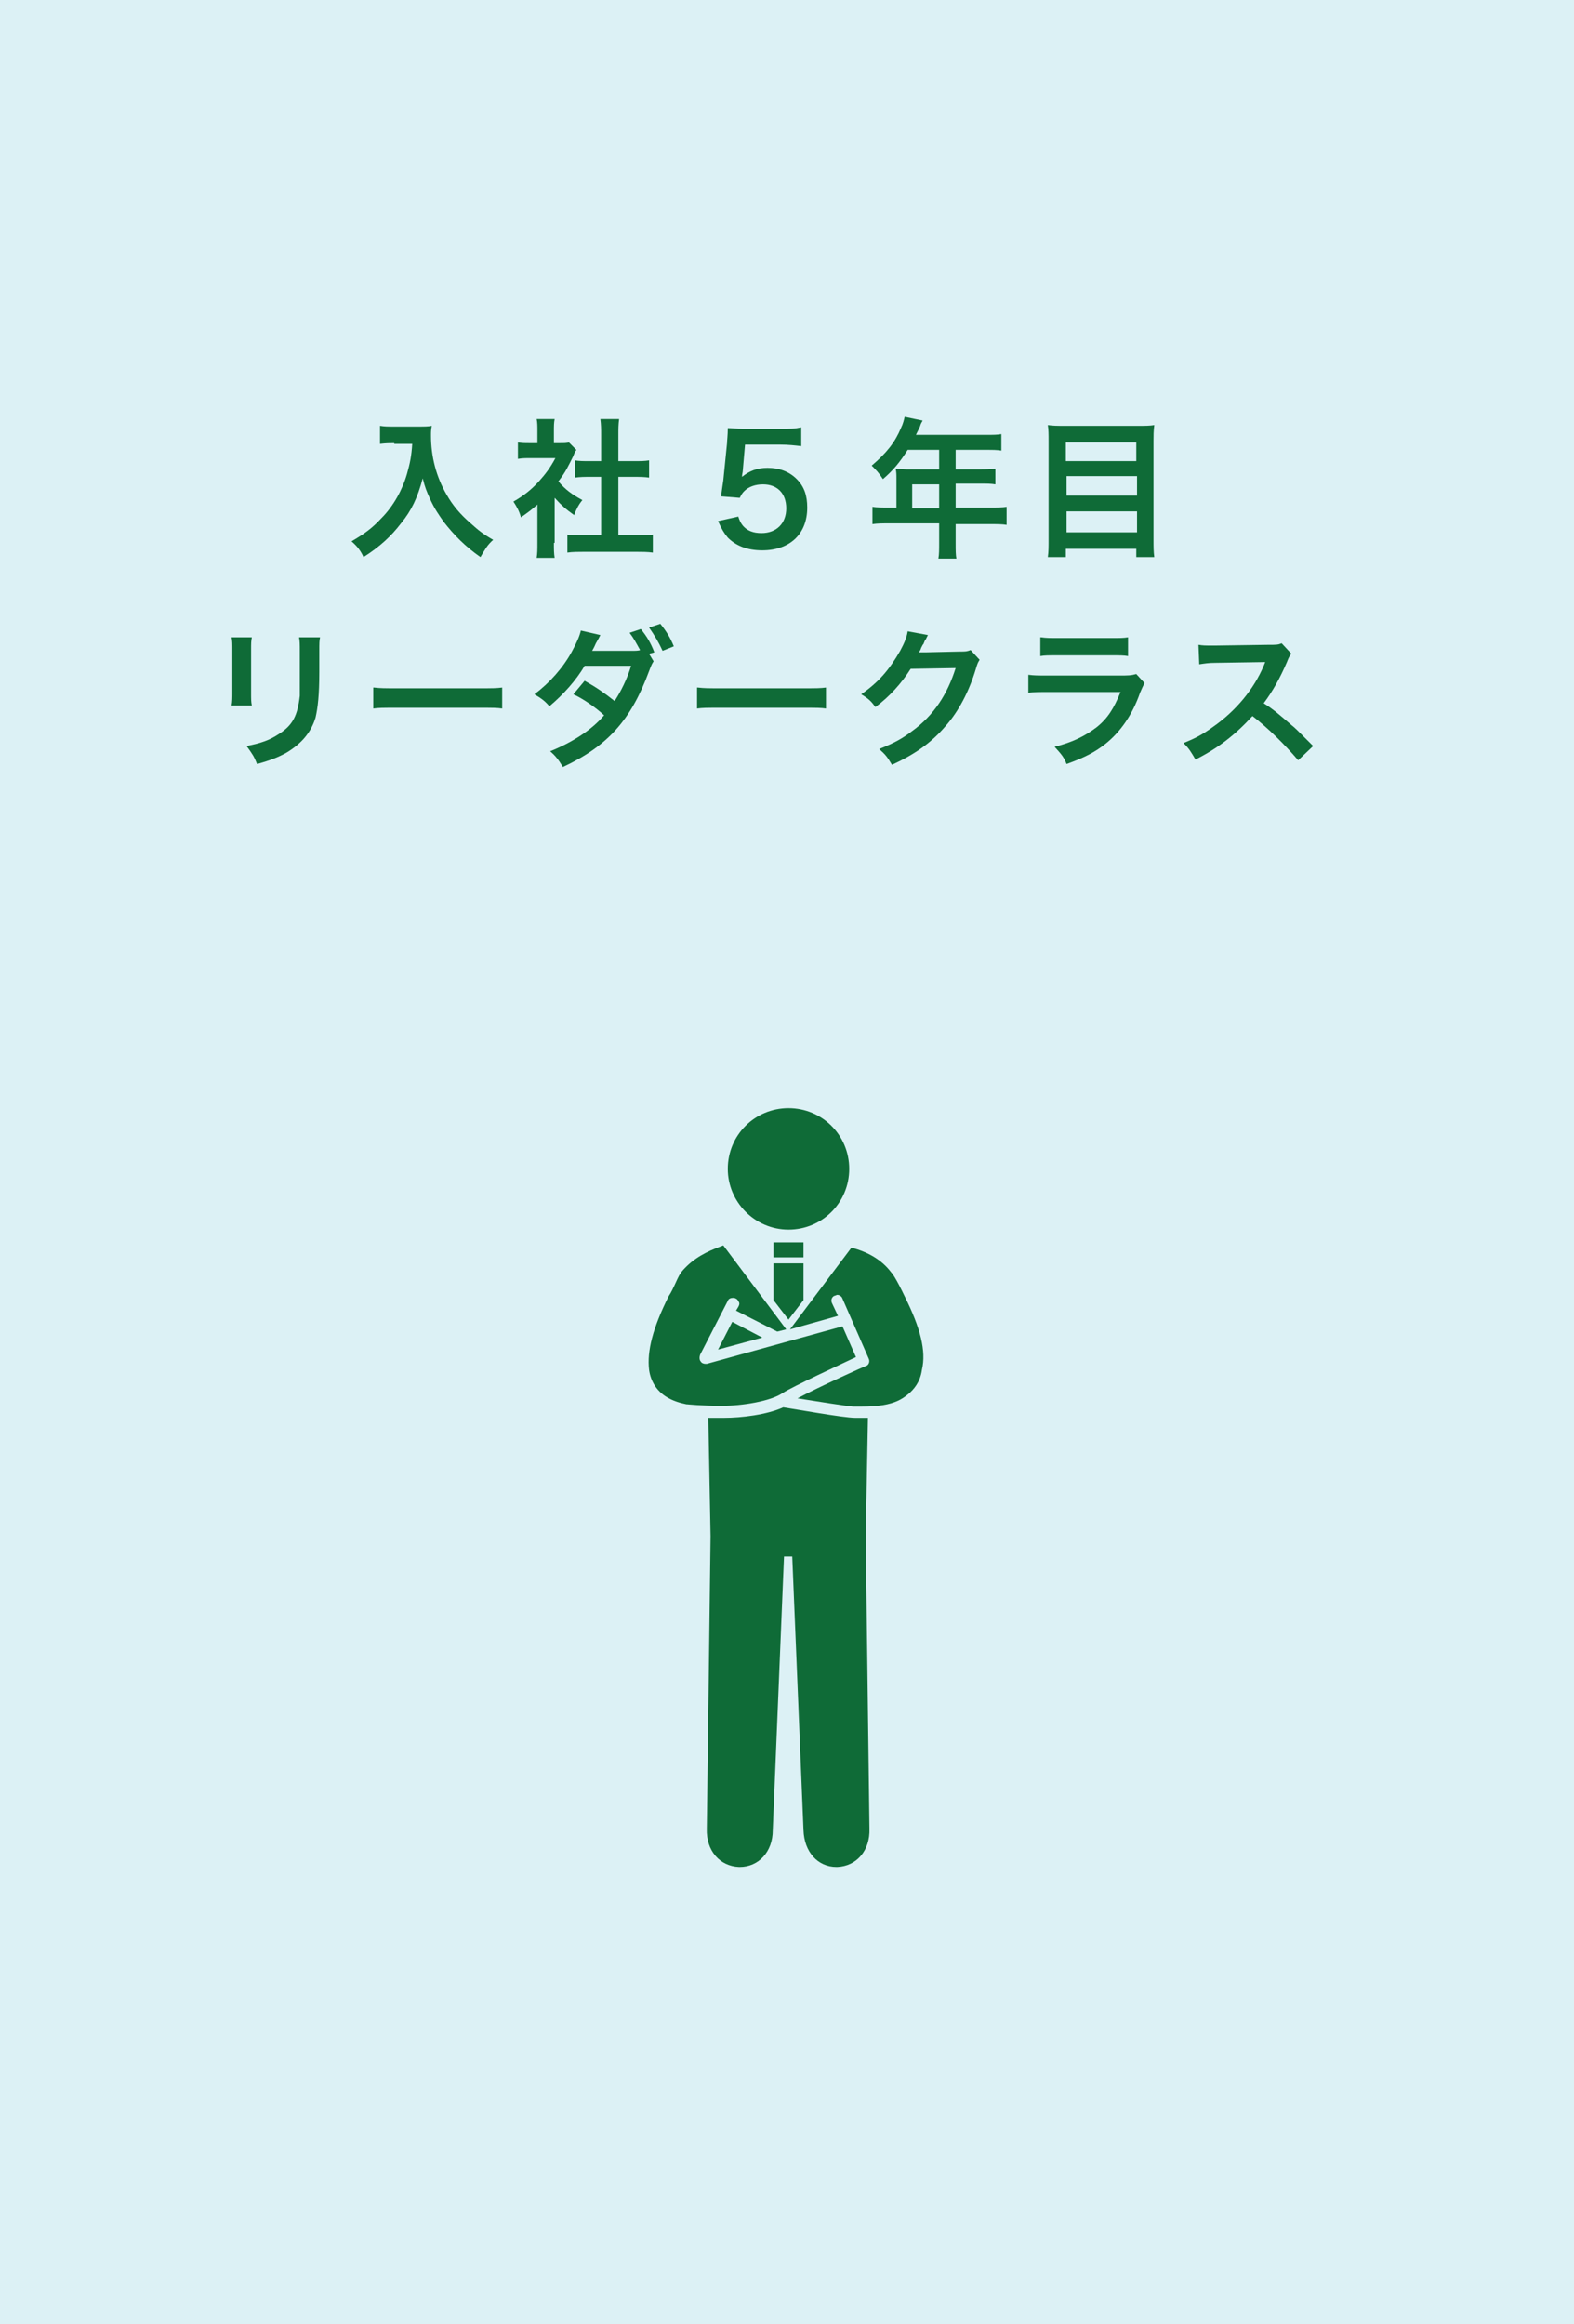 <?xml version="1.0" encoding="utf-8"?>
<!-- Generator: Adobe Illustrator 24.1.0, SVG Export Plug-In . SVG Version: 6.00 Build 0)  -->
<svg version="1.1" id="レイヤー_1" xmlns="http://www.w3.org/2000/svg" xmlns:xlink="http://www.w3.org/1999/xlink" x="0px"
	 y="0px" viewBox="0 0 210 310" style="enable-background:new 0 0 210 310;" xml:space="preserve">
<style type="text/css">
	.st0{opacity:0.2;fill:#50BCCE;enable-background:new    ;}
	.st1{fill:#0F6B37;}
</style>
<rect class="st0" width="210" height="310"/>
<g>
	<g>
		<rect x="103.2" y="165.7" class="st1" width="4" height="2"/>
		<polygon class="st1" points="105.2,176 107.2,173.4 107.2,168.5 103.2,168.5 103.2,173.4 		"/>
	</g>
	<path class="st1" d="M105.2,164c4.5,0,8.1-3.6,8.1-8.1s-3.6-8.1-8.1-8.1s-8.1,3.6-8.1,8.1C97.1,160.3,100.7,164,105.2,164z"/>
	<polygon class="st1" points="95.8,180 101.7,178.4 97.7,176.3 	"/>
	<path class="st1" d="M91.5,169c-0.8,0.8-0.9,1.1-1.5,2.4c-0.2,0.4-0.4,0.9-0.8,1.5c-2.1,4.2-2.9,7.3-2.6,9.8c0.2,1.5,1,2.8,2.3,3.6
		c0.8,0.5,1.7,0.8,2.7,1l0,0c0,0,0,0,0.1,0c0,0,1.9,0.2,4.5,0.2h0.1c2.7,0,6.5-0.6,8.1-1.7c1.4-0.9,7.7-3.8,9.8-4.8l-1.8-4.1
		l-18.1,5c-0.1,0-0.1,0-0.2,0c-0.2,0-0.5-0.1-0.6-0.3c-0.2-0.2-0.2-0.6-0.1-0.9l3.7-7.2c0.1-0.3,0.4-0.4,0.7-0.4
		c0.1,0,0.2,0,0.4,0.1c0.2,0.1,0.3,0.3,0.4,0.5s0,0.4-0.1,0.6l-0.3,0.5l5.5,2.8l1.2-0.3l-8.4-11.2C95.2,166.6,93.2,167.3,91.5,169z"
		/>
	<path class="st1" d="M120.7,172.9c-1.1-2.3-1.6-3-1.8-3.2c-1.2-1.6-3-2.7-5.3-3.3l-8.2,10.9l6.4-1.8l-0.8-1.7c-0.2-0.4,0-0.9,0.4-1
		c0.1,0,0.2-0.1,0.3-0.1c0.3,0,0.6,0.2,0.7,0.5l3.5,8c0.2,0.4,0,0.9-0.4,1c-0.1,0-6.3,2.8-9.1,4.3c2.5,0.4,6.3,1,7.4,1.1
		c0.1,0,0.3,0,0.4,0c1,0,2.2,0,2.9-0.1c1.9-0.2,2.9-0.7,3.6-1.2c1.3-0.9,2.1-2.1,2.3-3.6C123.6,180.2,122.8,177.1,120.7,172.9z"/>
	<path class="st1" d="M115.5,205c0-0.3,0.2-10.4,0.3-15.9c-0.5,0-0.9,0-1.3,0c-0.1,0-0.3,0-0.4,0c-1.6,0-8.2-1.2-9.6-1.4
		c-2.2,1-5.6,1.4-7.9,1.4h-0.1c-0.7,0-1.3,0-2,0c0.3,15.8,0.3,15.8,0.3,15.8l-0.5,39c-0.1,2.9,1.7,5,4.3,5.1h0.1
		c2.5,0,4.4-2,4.4-4.9l1.5-36.5h1.1l1.5,36.5c0.1,2.9,1.9,4.9,4.4,4.9l0,0h0.1c2.6-0.1,4.4-2.2,4.3-5.1L115.5,205L115.5,205z"/>
</g>
<g>
	<g>
		<path class="st1" d="M52.6,59.1c-0.5,0-1.1,0-1.9,0.1v-2.4c0.6,0.1,1,0.1,1.9,0.1h3.2c0.8,0,1.4,0,1.8-0.1
			c-0.1,0.6-0.1,0.8-0.1,1.3c0,2.8,0.7,5.5,2.1,7.9c0.8,1.4,1.8,2.6,3.2,3.8c1,0.9,1.6,1.4,3,2.2c-0.8,0.7-1.1,1.3-1.7,2.3
			c-2-1.4-3.5-2.9-4.9-4.7c-0.7-1-1.2-1.7-1.8-3c-0.5-1.1-0.7-1.6-1-2.8c-0.7,2.6-1.5,4.3-2.9,6c-1.3,1.7-2.8,3.1-5,4.5
			c-0.4-0.9-0.9-1.5-1.6-2.1c1.7-1,2.7-1.7,4-3.1c1.6-1.6,2.8-3.8,3.4-5.9c0.4-1.4,0.6-2.4,0.7-4H52.6z"/>
		<path class="st1" d="M73.9,72.4c0,0.9,0,1.4,0.1,2h-2.4c0.1-0.6,0.1-1.1,0.1-2.1v-5c-0.8,0.7-1.2,1-2.2,1.7
			c-0.2-0.8-0.6-1.5-1-2.1c1.4-0.8,2.4-1.6,3.4-2.7c0.9-1,1.5-1.8,2.2-3.1h-3.3c-0.7,0-1.1,0-1.7,0.1V59c0.5,0.1,0.9,0.1,1.6,0.1h1
			v-1.7c0-0.5,0-1.1-0.1-1.5H74c-0.1,0.5-0.1,0.9-0.1,1.6v1.6h0.8c0.6,0,0.9,0,1.2-0.1l1,1c-0.2,0.3-0.3,0.5-0.4,0.8
			c-0.7,1.4-1,2.1-2,3.4c0.9,1.1,1.9,1.8,3.2,2.5c-0.5,0.6-0.8,1.2-1.1,2c-1-0.7-1.7-1.3-2.6-2.3V72.4z M82.4,71.4h2.4
			c1,0,1.7,0,2.3-0.1v2.4c-0.7-0.1-1.5-0.1-2.3-0.1H78c-0.8,0-1.6,0-2.3,0.1v-2.4c0.6,0.1,1.3,0.1,2.3,0.1h2.2v-7.8h-1.5
			c-0.7,0-1.3,0-2,0.1v-2.3c0.6,0.1,1.1,0.1,2,0.1h1.5V58c0-0.8,0-1.3-0.1-2.1h2.5c-0.1,0.8-0.1,1.2-0.1,2.1v3.5h2.1
			c0.9,0,1.4,0,2-0.1v2.3c-0.6-0.1-1.3-0.1-2-0.1h-2.1V71.4z"/>
		<path class="st1" d="M98.5,68.9c0.2,0.6,0.3,0.8,0.6,1.2c0.6,0.7,1.4,1,2.5,1c2,0,3.3-1.3,3.3-3.3c0-2-1.2-3.2-3.1-3.2
			c-1,0-1.9,0.3-2.5,0.9c-0.3,0.3-0.4,0.5-0.6,0.9l-2.5-0.2c0.2-1.4,0.2-1.5,0.3-2.1l0.5-5c0-0.4,0.1-1,0.1-2c0.6,0,1.1,0.1,2.1,0.1
			h4.9c1.4,0,1.9,0,2.8-0.2v2.5c-0.9-0.1-1.7-0.2-2.8-0.2h-4.7l-0.3,3.5c0,0.2-0.1,0.4-0.1,0.8c1-0.8,2-1.2,3.4-1.2
			c1.6,0,2.9,0.5,3.9,1.5c1,1,1.4,2.2,1.4,3.8c0,3.5-2.3,5.7-6,5.7c-2,0-3.5-0.6-4.6-1.7c-0.5-0.6-0.8-1.1-1.3-2.2L98.5,68.9z"/>
		<path class="st1" d="M119.6,63.7c0-0.4,0-0.7-0.1-1.2c0.4,0,0.9,0.1,1.4,0.1h4.4V60h-4.2c-1,1.6-2,2.8-3.3,3.9
			c-0.6-0.9-0.8-1.1-1.5-1.8c2-1.7,3.1-3.1,3.9-5c0.3-0.6,0.4-1.1,0.5-1.5l2.4,0.5c-0.1,0.2-0.2,0.3-0.3,0.6c0,0.1-0.2,0.5-0.6,1.3
			h9.4c0.9,0,1.4,0,2-0.1v2.2c-0.6-0.1-1.1-0.1-2-0.1h-4.1v2.6h3.2c0.9,0,1.5,0,2.1-0.1v2.1c-0.6-0.1-1.1-0.1-2-0.1h-3.3v3.2h4.6
			c0.9,0,1.6,0,2.2-0.1V70c-0.6-0.1-1.3-0.1-2.2-0.1h-4.6v2.5c0,1,0,1.6,0.1,2.1h-2.4c0.1-0.6,0.1-1.1,0.1-2.2v-2.5h-6.7
			c-0.9,0-1.5,0-2.2,0.1v-2.3c0.6,0.1,1.3,0.1,2.2,0.1h1V63.7z M125.3,67.8v-3.2h-3.6v3.2H125.3z"/>
		<path class="st1" d="M151.9,56.8c0.9,0,1.5,0,2.1-0.1c-0.1,0.8-0.1,1.4-0.1,2.1v13.1c0,1,0,1.7,0.1,2.4h-2.4v-1.1h-9.4v1.1h-2.4
			c0.1-0.7,0.1-1.4,0.1-2.3V58.8c0-0.8,0-1.5-0.1-2.1c0.7,0.1,1.3,0.1,2.2,0.1H151.9z M151.6,61.5v-2.5h-9.4v2.5H151.6z M142.3,66.1
			h9.4v-2.6h-9.4V66.1z M142.3,71h9.4v-2.8h-9.4V71z"/>
		<path class="st1" d="M33.6,85c-0.1,0.6-0.1,0.7-0.1,1.8v5.5c0,1,0,1.3,0.1,1.8h-2.7C31,93.6,31,93,31,92.3v-5.5c0-1,0-1.3-0.1-1.8
			L33.6,85z M42.7,85c-0.1,0.5-0.1,0.7-0.1,1.9v2.7c0,3.1-0.2,4.8-0.5,6.1c-0.6,2-1.9,3.5-3.9,4.7c-1.1,0.6-2.1,1-3.9,1.5
			c-0.4-1-0.6-1.3-1.4-2.4c2-0.4,3.1-0.8,4.3-1.6c1.9-1.2,2.5-2.5,2.8-5.1C40,91.9,40,91,40,89.4v-2.5c0-1,0-1.4-0.1-1.9H42.7z"/>
		<path class="st1" d="M49.9,91.7c0.9,0.1,1.3,0.1,3.2,0.1h10.7c2,0,2.4,0,3.2-0.1v2.8c-0.8-0.1-1-0.1-3.3-0.1H53.1
			c-2.2,0-2.5,0-3.3,0.1V91.7z"/>
		<path class="st1" d="M87.2,88.2c-0.2,0.3-0.3,0.5-0.6,1.3c-2.4,6.5-5.5,10-11.5,12.8c-0.6-1-1-1.5-1.7-2.1c3-1.2,5.6-2.9,7.2-4.8
			c-1.2-1.1-2.8-2.2-4.1-2.8l1.5-1.8c1.6,0.9,2.6,1.6,4,2.7c0.8-1.2,1.7-3,2.2-4.7L78,88.8c-1.1,1.9-2.9,3.9-4.7,5.4
			c-0.6-0.7-1-1-2-1.6c2-1.5,3.8-3.5,5-5.7c0.7-1.3,1-2,1.2-2.8l2.6,0.6c-0.2,0.4-0.2,0.4-0.6,1.1c-0.3,0.7-0.4,0.8-0.5,1
			c0.2,0,0.3,0,0.6,0h0.5l4.2,0c0.4,0,0.9,0,1.1-0.1c-0.5-0.9-0.8-1.5-1.4-2.3l1.5-0.5c0.8,1,1.3,1.8,1.8,3.1l-0.7,0.2L87.2,88.2z
			 M88.4,86.8c-0.5-1.1-1.1-2.1-1.8-3.1l1.5-0.5c0.8,1,1.3,1.8,1.8,3L88.4,86.8z"/>
		<path class="st1" d="M93.1,91.7c0.9,0.1,1.3,0.1,3.2,0.1H107c2,0,2.4,0,3.2-0.1v2.8c-0.8-0.1-1-0.1-3.3-0.1H96.3
			c-2.2,0-2.5,0-3.3,0.1V91.7z"/>
		<path class="st1" d="M130.7,88c-0.2,0.3-0.3,0.5-0.5,1.2c-0.9,3-2.3,5.7-4.1,7.7c-1.8,2.1-4,3.7-7.1,5.1c-0.6-1-0.8-1.3-1.7-2.1
			c2-0.8,3.1-1.4,4.4-2.4c2.9-2.1,4.7-4.9,5.8-8.4l-6,0.1c-1.2,1.9-2.8,3.7-4.7,5.1c-0.6-0.8-0.9-1.1-1.9-1.7
			c2.3-1.6,3.7-3.2,5.2-5.8c0.6-1.1,0.9-1.9,1-2.6l2.7,0.5c-0.1,0.2-0.1,0.2-0.3,0.6c-0.1,0.1-0.1,0.1-0.3,0.6
			c-0.1,0.1-0.1,0.1-0.3,0.5c-0.1,0.3-0.1,0.3-0.3,0.6c0.3,0,0.6,0,1,0l4.4-0.1c0.8,0,1,0,1.5-0.2L130.7,88z"/>
		<path class="st1" d="M152.7,91.1c-0.2,0.4-0.3,0.6-0.6,1.3c-1,2.9-2.6,5.2-4.6,6.8c-1.4,1.1-2.7,1.8-5.2,2.7
			c-0.4-1-0.7-1.3-1.6-2.3c2.4-0.6,4-1.4,5.6-2.6c1.5-1.2,2.3-2.5,3.2-4.7h-9.7c-1.3,0-1.8,0-2.6,0.1v-2.4c0.8,0.1,1.2,0.1,2.6,0.1
			h9.5c1.2,0,1.6,0,2.3-0.2L152.7,91.1z M138.9,85c0.7,0.1,1.1,0.1,2.3,0.1h7c1.3,0,1.7,0,2.3-0.1v2.5c-0.6-0.1-1-0.1-2.3-0.1h-7.1
			c-1.3,0-1.7,0-2.3,0.1V85z"/>
		<path class="st1" d="M173.2,101.4c-1.7-2-4-4.3-6.1-5.9c-2.3,2.5-4.6,4.3-7.6,5.8c-0.6-1-0.8-1.4-1.6-2.2c1.5-0.6,2.5-1.1,4-2.2
			c3-2.1,5.4-5,6.7-8.1l0.2-0.5c-0.3,0-0.3,0-6.6,0.1c-1,0-1.5,0.1-2.2,0.2l-0.1-2.6c0.6,0.1,0.9,0.1,1.8,0.1c0.1,0,0.2,0,0.5,0
			l7-0.1c1.1,0,1.3,0,1.8-0.2l1.3,1.4c-0.3,0.3-0.4,0.6-0.6,1.1c-0.9,2.1-1.9,3.9-3.1,5.5c1.3,0.8,2.3,1.7,3.7,2.9
			c0.5,0.4,0.5,0.4,2.9,2.8L173.2,101.4z"/>
	</g>
</g>
</svg>
